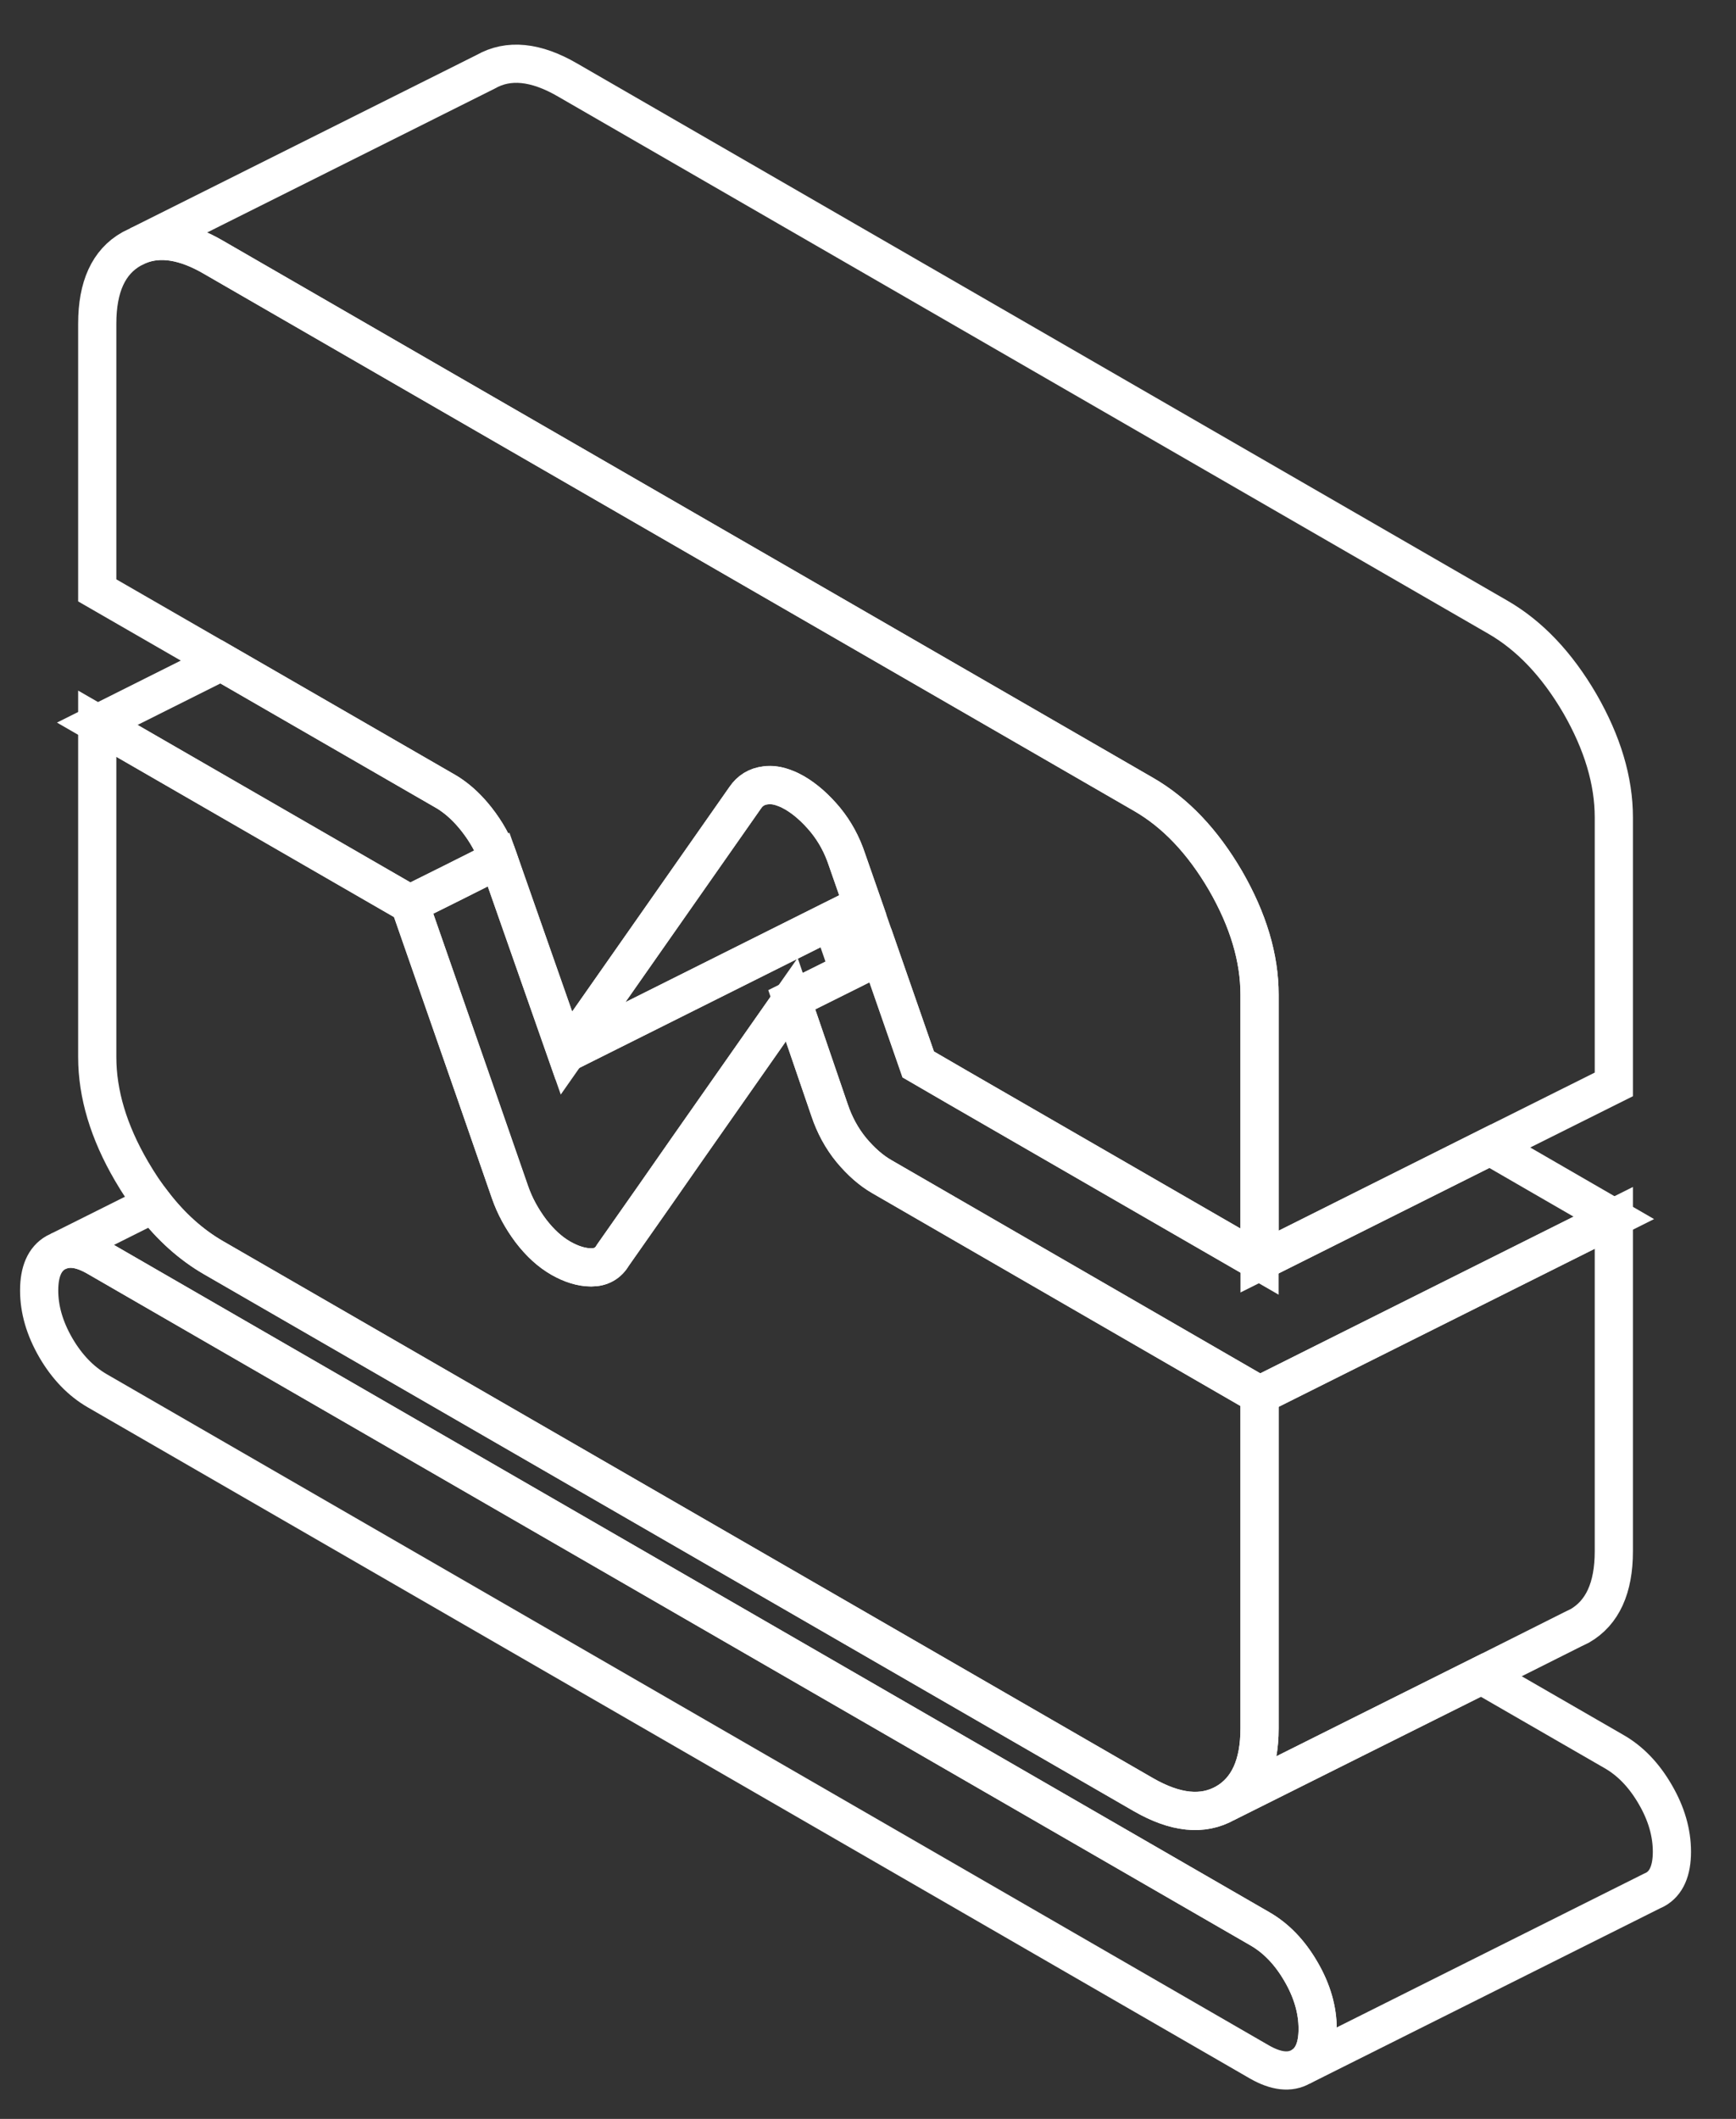 <svg width="59" height="72" viewBox="0 0 59 72" fill="none" xmlns="http://www.w3.org/2000/svg">
<rect x="0" y="0" width="59" height="72" fill="#333333" stroke="none"/>
<g clip-path="url(#clip0_23318_69530)">
<path d="M44.782 68.942C44.782 69.58 44.596 70.014 44.216 70.224C43.837 70.441 43.368 70.387 42.808 70.068L3.305 47.258C2.746 46.934 2.276 46.446 1.897 45.796C1.518 45.14 1.331 44.495 1.331 43.851C1.331 43.207 1.518 42.78 1.897 42.563L2.011 42.509C2.372 42.358 2.8 42.431 3.305 42.726L42.808 65.535C43.368 65.854 43.837 66.341 44.216 66.998C44.596 67.648 44.782 68.298 44.782 68.942Z" stroke="white" stroke-width="1.298"/>
<path d="M42.807 47.4V58.729C42.807 59.975 42.422 60.818 41.652 61.264C40.875 61.703 39.948 61.607 38.858 60.98L7.254 42.734C6.496 42.295 5.815 41.687 5.213 40.904C4.949 40.567 4.702 40.194 4.467 39.791C3.69 38.46 3.305 37.166 3.305 35.92V24.59L13.924 30.718L16.176 37.178L17.331 40.507C17.494 40.976 17.735 41.416 18.042 41.825C18.355 42.234 18.692 42.541 19.059 42.752C19.42 42.957 19.764 43.065 20.095 43.065C20.426 43.065 20.672 42.927 20.835 42.644L22.22 40.669L23.345 39.056L26.909 33.969L28.191 37.714C28.36 38.219 28.607 38.677 28.932 39.074C29.263 39.471 29.606 39.772 29.973 39.983L42.807 47.4Z" stroke="white" stroke-width="1.298"/>
<path d="M56.822 62.922C56.822 63.56 56.636 63.993 56.256 64.204L56.142 64.258L44.217 70.224C44.596 70.013 44.782 69.58 44.782 68.942C44.782 68.304 44.596 67.647 44.217 66.997C43.837 66.341 43.368 65.854 42.808 65.534L3.306 42.725C2.8 42.43 2.373 42.358 2.011 42.508L5.214 40.907C5.816 41.69 6.496 42.298 7.255 42.737L38.859 60.983C39.949 61.61 40.876 61.706 41.652 61.266L46.143 59.021L50.351 56.92L54.848 59.514C55.408 59.833 55.877 60.321 56.256 60.977C56.636 61.628 56.822 62.278 56.822 62.922Z" stroke="white" stroke-width="1.298"/>
<path d="M54.848 41.383V52.713C54.848 53.959 54.462 54.801 53.692 55.247L53.445 55.367L50.351 56.92L46.143 59.022L41.652 61.267C42.422 60.821 42.808 59.979 42.808 58.733V47.403L54.848 41.383Z" stroke="white" stroke-width="1.298"/>
<path d="M28.854 33.001L26.909 33.97L23.345 39.056L22.22 40.67L20.835 42.644C20.673 42.927 20.426 43.066 20.095 43.066C19.764 43.066 19.42 42.957 19.059 42.753C18.692 42.542 18.355 42.235 18.042 41.826C17.735 41.416 17.494 40.977 17.332 40.507L16.176 37.178L13.924 30.719L15.351 30.009L16.946 29.208L19.252 35.782L28.258 31.279L28.854 33.001Z" stroke="white" stroke-width="1.298"/>
<path d="M42.807 33.798V42.87L32.556 36.953L31.207 36.17L29.919 32.468L29.323 30.752L28.787 29.217C28.619 28.705 28.372 28.254 28.047 27.857C27.716 27.459 27.367 27.152 27.005 26.942C26.897 26.881 26.795 26.827 26.692 26.791C26.451 26.695 26.223 26.659 26.018 26.689C25.723 26.725 25.494 26.863 25.326 27.11L19.252 35.785L16.946 29.211L16.934 29.175C16.772 28.699 16.525 28.26 16.194 27.838C15.923 27.495 15.64 27.224 15.345 27.02C15.285 26.978 15.225 26.936 15.158 26.899L7.513 22.487L3.305 20.061V10.995C3.305 9.749 3.69 8.9 4.467 8.461L4.714 8.34C5.43 8.045 6.285 8.178 7.254 8.744L15.345 13.415L34.855 24.678L38.858 26.99C39.948 27.616 40.875 28.597 41.652 29.927C42.422 31.264 42.807 32.552 42.807 33.798Z" stroke="white" stroke-width="1.298"/>
<path d="M54.848 27.776V36.848L50.64 38.949L42.808 42.868V33.796C42.808 32.55 42.423 31.262 41.652 29.925C40.876 28.595 39.949 27.614 38.859 26.988L34.856 24.676L15.345 13.413L7.255 8.741C6.285 8.175 5.431 8.043 4.714 8.338L16.507 2.439C17.278 1.999 18.211 2.089 19.294 2.721L50.899 20.968C51.988 21.594 52.915 22.575 53.692 23.905C54.462 25.242 54.848 26.53 54.848 27.776Z" stroke="white" stroke-width="1.298"/>
<path d="M54.847 41.383L42.808 47.403L29.974 39.986C29.606 39.775 29.263 39.474 28.932 39.077C28.607 38.68 28.36 38.222 28.192 37.717L26.909 33.972L28.854 33.003L29.919 32.467L31.207 36.169L32.556 36.952L42.808 42.87L50.64 38.951L54.847 41.383Z" stroke="white" stroke-width="1.298"/>
<path d="M16.946 29.211L15.351 30.012L13.924 30.722L3.305 24.594L7.513 22.487L15.158 26.899C15.225 26.936 15.285 26.978 15.345 27.02C15.64 27.224 15.923 27.495 16.194 27.838C16.525 28.26 16.772 28.699 16.934 29.175L16.946 29.211Z" stroke="white" stroke-width="1.298"/>
<path d="M29.323 30.748L28.257 31.277L19.252 35.78L25.326 27.106C25.494 26.859 25.723 26.72 26.018 26.684C26.223 26.654 26.451 26.69 26.692 26.787C26.794 26.823 26.897 26.877 27.005 26.937C27.366 27.148 27.716 27.455 28.047 27.852C28.372 28.249 28.619 28.701 28.787 29.212L29.323 30.748Z" stroke="white" stroke-width="1.298"/>
</g>
<defs>
<clipPath id="clip0_23318_69530">
<rect width="58.393" height="71.034" fill="white" transform="translate(0 0.875)"/>
</clipPath>
</defs>
</svg>
